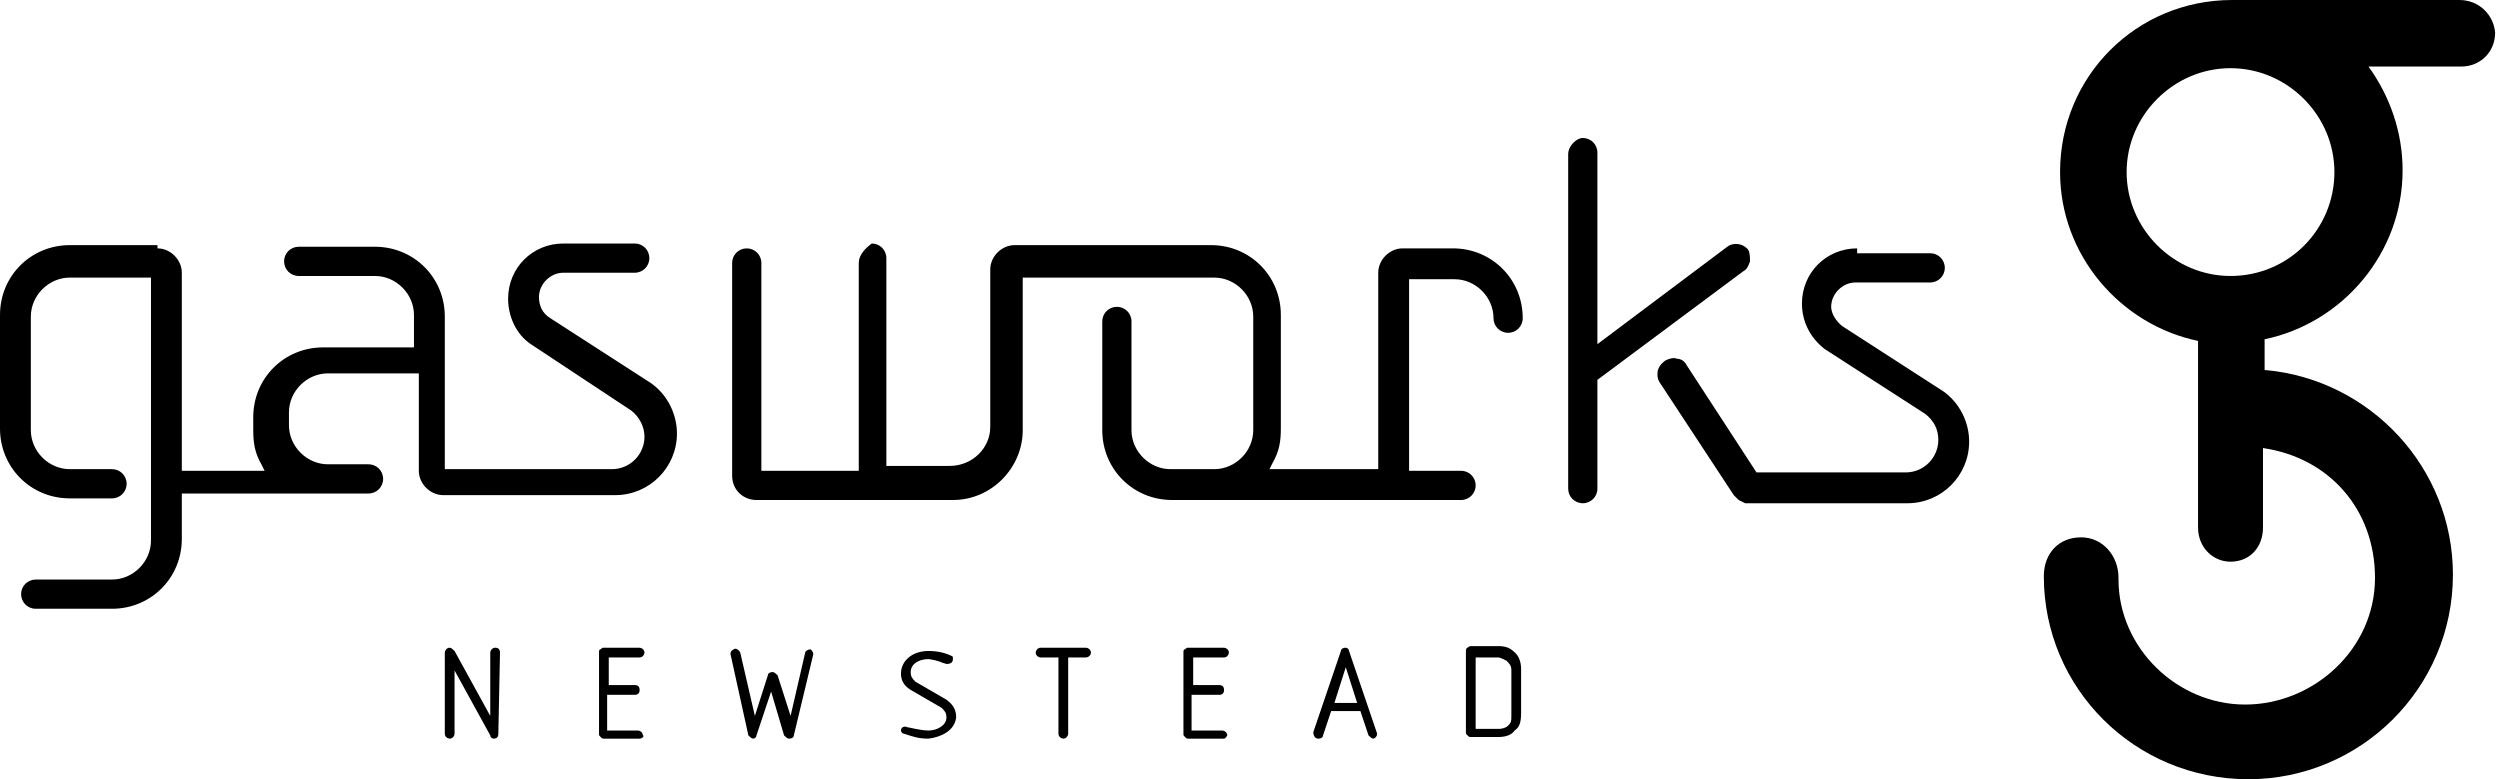 <svg width="154" height="48" viewBox="0 0 154 48" fill="none" xmlns="http://www.w3.org/2000/svg">
<path d="M52.9 16.2V29H46.9V16.2C46.9 15.7 46.5 15.3 46 15.3C45.5 15.3 45.1 15.7 45.1 16.2V29.3C45.1 30.2 45.8 30.8 46.6 30.8H58.7C61.1 30.8 63 28.8 63 26.5V17.1H74.8C76.1 17.1 77.2 18.2 77.2 19.5V26.5C77.2 27.8 76.1 28.9 74.8 28.9H72.1C70.8 28.9 69.7 27.8 69.7 26.5V19.8C69.7 19.3 69.3 18.9 68.8 18.9C68.3 18.9 67.9 19.3 67.9 19.8V26.5C67.9 28.9 69.8 30.8 72.2 30.8H90C90.5 30.8 90.9 30.4 90.9 29.9C90.9 29.4 90.5 29 90 29H86.8V17.2H89.6C90.9 17.2 92 18.3 92 19.6C92 20.1 92.4 20.5 92.9 20.5C93.4 20.5 93.8 20.1 93.8 19.6C93.8 17.2 91.9 15.3 89.5 15.3H86.4C85.6 15.3 84.9 16 84.9 16.8V28.9H78.2L78.4 28.5C78.8 27.8 78.9 27.2 78.9 26.4V19.4C78.9 17 77 15.1 74.6 15.1H62.5C61.7 15.1 61 15.8 61 16.6V26.3C61 27.6 59.9 28.7 58.5 28.7H54.6V15.9C54.6 15.4 54.2 15 53.7 15C53.3 15.3 52.9 15.7 52.9 16.2ZM114.4 15.3C112.5 15.3 111 16.8 111 18.7C111 19.8 111.5 20.8 112.4 21.5L118.6 25.5C119.1 25.9 119.4 26.4 119.4 27.1C119.4 28.2 118.5 29.1 117.4 29.1H108.2L103.9 22.5C103.8 22.3 103.6 22.1 103.3 22.1C103.1 22 102.8 22.1 102.6 22.2C102.3 22.4 102.1 22.7 102.1 23C102.1 23.2 102.1 23.3 102.2 23.5L106.8 30.5L106.9 30.6L107 30.7L107.1 30.8L107.3 30.9L107.5 31H107.6H107.7H107.8H117.5C119.6 31 121.3 29.3 121.3 27.2C121.3 26 120.7 24.8 119.7 24.1L113.5 20.1C113.1 19.8 112.8 19.3 112.8 18.9C112.8 18.1 113.5 17.4 114.3 17.4H118.9C119.4 17.4 119.8 17 119.8 16.5C119.8 16 119.4 15.6 118.9 15.6H114.4V15.3ZM96.6 9.5V30.1C96.6 30.6 97 31 97.5 31C98 31 98.4 30.6 98.4 30.1V23.4L107.4 16.7C107.6 16.6 107.7 16.4 107.8 16.1C107.8 15.9 107.8 15.6 107.7 15.4C107.4 15 106.8 14.9 106.4 15.2L98.4 21.2V9.4C98.4 8.9 98 8.5 97.5 8.5C97.1 8.5 96.6 9 96.6 9.5ZM9.7 15.3C10.5 15.3 11.2 16 11.2 16.8V29H16.3L16.1 28.6C15.7 27.9 15.6 27.3 15.6 26.5V25.7C15.6 23.3 17.5 21.4 19.9 21.4H25.5V19.4C25.5 18.1 24.4 17 23.1 17H18.4C17.9 17 17.5 16.6 17.5 16.1C17.5 15.6 17.9 15.2 18.4 15.2H23.1C25.5 15.2 27.4 17.1 27.4 19.5V28.9H37.7C38.8 28.9 39.7 28 39.7 26.9C39.7 26.3 39.4 25.7 38.9 25.3L32.7 21.2C31.8 20.6 31.3 19.5 31.3 18.4C31.3 16.5 32.8 15 34.7 15H39.1C39.6 15 40 15.4 40 15.9C40 16.4 39.6 16.8 39.1 16.8H34.7C33.9 16.8 33.2 17.5 33.2 18.3C33.2 18.8 33.4 19.3 33.9 19.6L40.1 23.6C41.1 24.3 41.7 25.5 41.7 26.7C41.7 28.8 40 30.5 37.9 30.5H27.3C26.5 30.5 25.8 29.8 25.8 29V23H20.2C18.9 23 17.8 24.1 17.8 25.4V26.2C17.8 27.5 18.9 28.6 20.2 28.6H22.7C23.2 28.6 23.6 29 23.6 29.5C23.6 30 23.2 30.4 22.7 30.4H11.2V33.2C11.2 35.6 9.3 37.5 6.9 37.5H2.2C1.7 37.5 1.3 37.1 1.3 36.6C1.3 36.1 1.7 35.7 2.2 35.7H6.9C8.2 35.7 9.3 34.6 9.3 33.3V17.1H4.3C3 17.1 1.9 18.2 1.9 19.5V26.5C1.9 27.8 3 28.9 4.3 28.9H6.9C7.4 28.9 7.8 29.3 7.8 29.8C7.8 30.3 7.4 30.7 6.9 30.7H4.3C1.9 30.7 0 28.8 0 26.4V19.4C0 17 1.9 15.1 4.3 15.1H9.7V15.3Z" fill="black"/>
<path d="M137.4 17C133.9 17 131 14.1 131 10.6C131 7.1 133.9 4.2 137.4 4.2C140.9 4.2 143.8 7.1 143.8 10.6C143.8 14.1 141 17 137.4 17ZM151.5 0H137.5C131.6 0 126.9 4.7 126.9 10.6C126.9 15.7 130.6 20 135.4 21V32.5C135.4 33.7 136.3 34.6 137.4 34.6C138.6 34.6 139.4 33.7 139.4 32.5V27.6C143.5 28.2 146.3 31.4 146.3 35.6C146.3 40 142.5 43.4 138.3 43.4C134.1 43.4 130.5 39.9 130.5 35.7V35.6C130.5 34.2 129.5 33.1 128.2 33.1C126.8 33.1 125.9 34.1 125.9 35.5C125.9 42.4 131.5 48 138.5 48C145.4 48 151.1 42.4 151.1 35.4C151.1 28.8 146 23.4 139.6 22.8H139.5V20.9C144.3 19.9 148 15.6 148 10.5C148 8.1 147.2 5.9 145.9 4.1H151.6C152.8 4.1 153.7 3.2 153.7 2C153.6 0.9 152.7 0 151.5 0Z" fill="black"/>
<path d="M30.7 45.1C30.7 45.3 30.7 45.5 30.4 45.5C30.3 45.5 30.2 45.4 30.2 45.3L28 41.3V45.2C28 45.3 27.9 45.5 27.7 45.5C27.6 45.5 27.4 45.4 27.4 45.2V40.2C27.4 40.1 27.5 39.9 27.7 39.9C27.8 39.9 27.9 40 28 40.1L30.2 44.1V40.2C30.2 40.1 30.3 39.9 30.5 39.9C30.7 39.9 30.8 40 30.8 40.2L30.7 45.1Z" fill="black"/>
<path d="M39.4 45.5H37.2C37.1 45.5 37.1 45.5 37 45.4C36.9 45.3 36.9 45.3 36.9 45.2V40.2C36.9 40.1 36.9 40 37 40C37.1 39.9 37.1 39.9 37.2 39.9H39.4C39.5 39.9 39.7 40 39.7 40.2C39.7 40.3 39.6 40.5 39.4 40.5H37.5V42.2H39.1C39.3 42.2 39.4 42.3 39.4 42.5C39.4 42.7 39.3 42.8 39.1 42.8H37.4V45H39.3C39.4 45 39.6 45.1 39.6 45.3C39.7 45.3 39.6 45.5 39.4 45.5Z" fill="black"/>
<path d="M48.9 45.3C48.9 45.4 48.8 45.5 48.6 45.5C48.5 45.5 48.4 45.4 48.3 45.3L47.5 42.6L46.6 45.3C46.6 45.4 46.5 45.5 46.4 45.5C46.3 45.5 46.2 45.4 46.1 45.3L45 40.3C45 40.2 45 40.1 45.2 40C45.3 39.9 45.5 40 45.6 40.2L46.5 44.1L47.3 41.6C47.3 41.5 47.4 41.4 47.6 41.4C47.7 41.4 47.8 41.5 47.9 41.6L48.7 44.1L49.6 40.2C49.6 40.1 49.8 40 49.9 40C50 40 50.1 40.2 50.1 40.3L48.9 45.3Z" fill="black"/>
<path d="M57.2 45.5C56.6 45.5 56.3 45.4 55.7 45.2C55.6 45.2 55.5 45.1 55.5 45C55.5 44.8 55.7 44.7 55.9 44.8C56 44.8 56.7 45 57.2 45C57.7 45 58.3 44.7 58.3 44.2C58.3 43.9 58.2 43.8 58 43.6L56.1 42.5C55.6 42.2 55.5 41.8 55.5 41.5C55.5 40.7 56.2 40.1 57.2 40.1C57.7 40.1 58.2 40.2 58.6 40.4C58.7 40.4 58.7 40.5 58.7 40.6C58.7 40.9 58.4 40.9 58.3 40.9C57.9 40.8 57.9 40.7 57.2 40.6C56.6 40.6 56.1 40.9 56.1 41.4C56.1 41.7 56.2 41.8 56.4 42L58.3 43.1C58.7 43.4 58.9 43.7 58.9 44.2C58.8 45 58 45.4 57.2 45.5Z" fill="black"/>
<path d="M66.9 40.5H65.8V45.2C65.8 45.3 65.7 45.5 65.5 45.5C65.4 45.5 65.2 45.4 65.2 45.2V40.5H64.1C64 40.5 63.8 40.4 63.8 40.2C63.8 40.1 63.9 39.9 64.1 39.9H66.9C67 39.9 67.2 40 67.2 40.2C67.2 40.4 67 40.5 66.9 40.5Z" fill="black"/>
<path d="M75.4 45.5H73.2C73.1 45.5 73.1 45.5 73 45.4C72.9 45.3 72.9 45.3 72.9 45.2V40.2C72.9 40.1 72.9 40 73 40C73.1 39.9 73.1 39.9 73.2 39.9H75.4C75.5 39.9 75.7 40 75.7 40.2C75.7 40.3 75.6 40.5 75.4 40.5H73.5V42.2H75.1C75.3 42.2 75.4 42.3 75.4 42.5C75.4 42.7 75.3 42.8 75.1 42.8H73.4V45H75.3C75.4 45 75.6 45.1 75.6 45.3C75.6 45.3 75.5 45.5 75.4 45.5Z" fill="black"/>
<path d="M82.9 41.1L82.2 43.3H83.6L82.9 41.1ZM84.6 45.5C84.5 45.5 84.4 45.4 84.3 45.3L83.8 43.8H82L81.5 45.3C81.5 45.4 81.4 45.5 81.2 45.5C81 45.5 80.9 45.3 80.9 45.1L82.6 40.1C82.6 40 82.7 39.9 82.9 39.9C83 39.9 83.1 40 83.1 40.1L84.8 45.1C84.9 45.3 84.7 45.5 84.6 45.5Z" fill="black"/>
<path d="M93.1 41.3C93.1 41 93 40.9 92.8 40.7C92.6 40.6 92.4 40.5 92.3 40.5H90.9V44.9H92.3C92.6 44.9 92.8 44.8 92.9 44.7C93.1 44.5 93.1 44.4 93.1 44.1V41.3ZM93.3 45C93.1 45.3 92.7 45.4 92.3 45.4H90.6C90.5 45.4 90.5 45.4 90.4 45.3C90.3 45.2 90.3 45.2 90.3 45.1V40.1C90.3 39.9 90.4 39.9 90.4 39.9C90.4 39.9 90.5 39.8 90.6 39.8H92.3C92.7 39.8 93 39.9 93.2 40.1C93.5 40.3 93.7 40.7 93.7 41.2V43.9C93.7 44.5 93.6 44.8 93.3 45Z" fill="black"/>
</svg>
